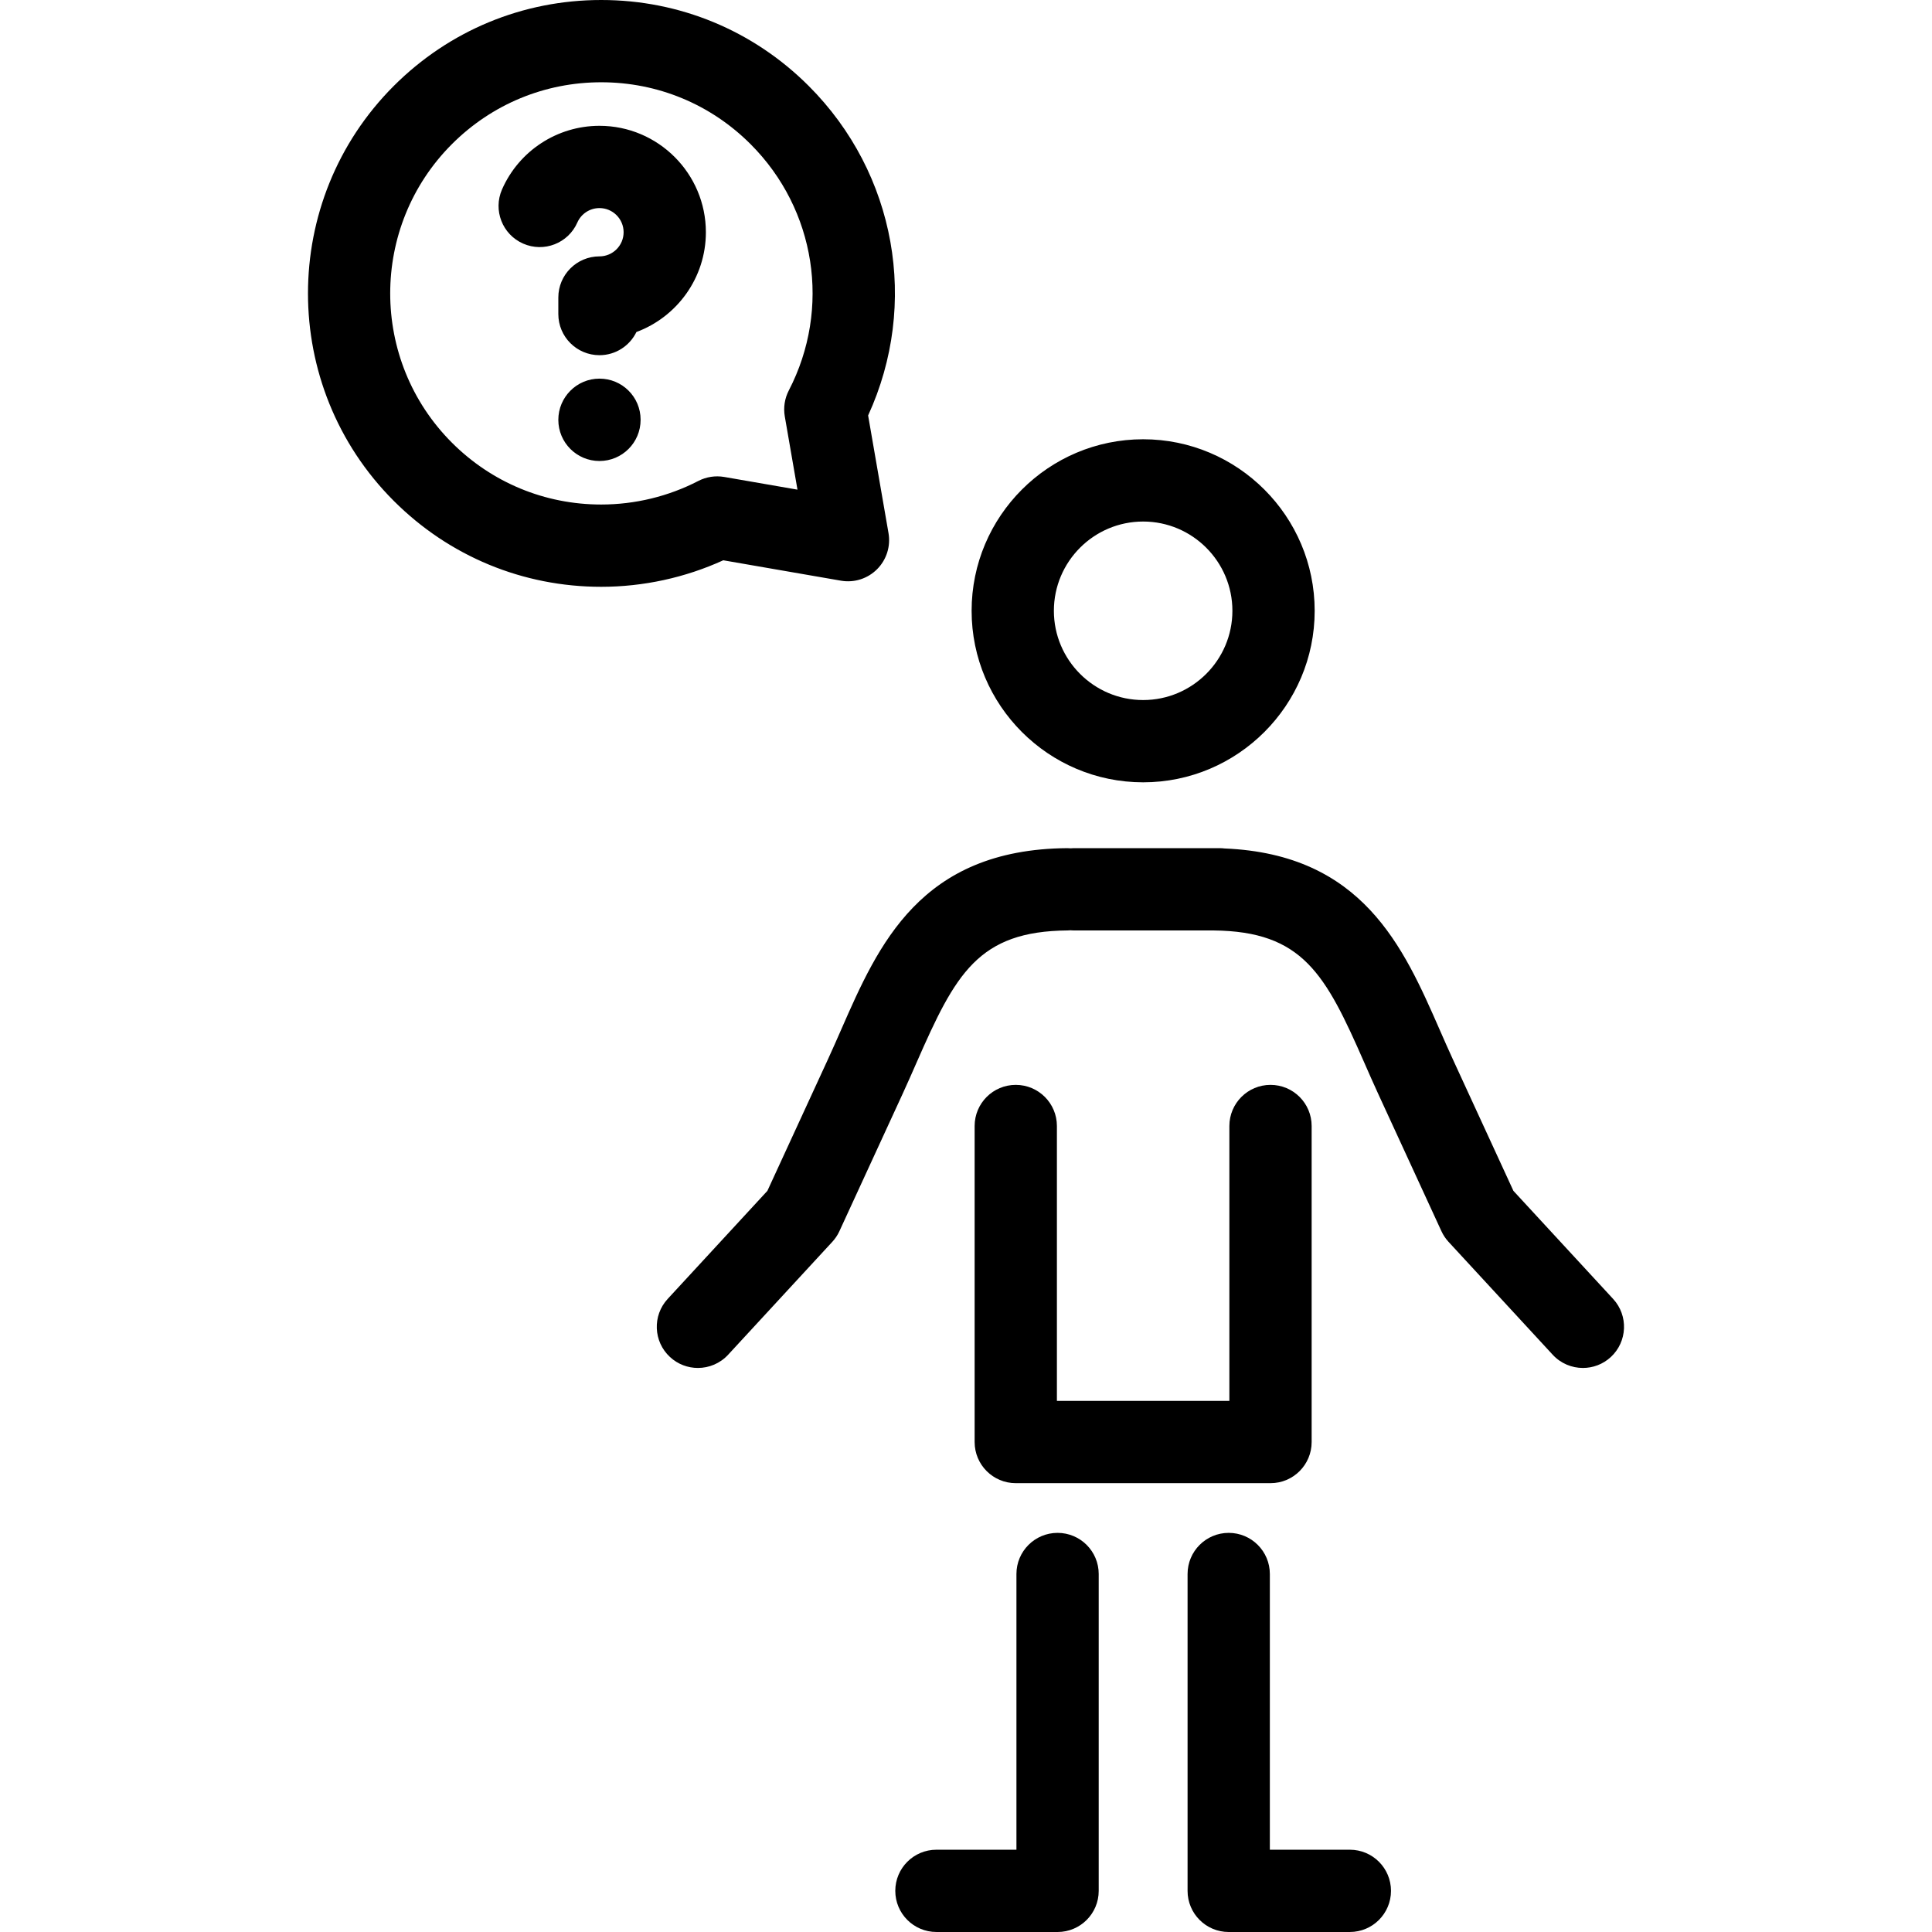 <?xml version="1.0" encoding="iso-8859-1"?>
<!-- Generator: Adobe Illustrator 17.1.0, SVG Export Plug-In . SVG Version: 6.00 Build 0)  -->
<!DOCTYPE svg PUBLIC "-//W3C//DTD SVG 1.1//EN" "http://www.w3.org/Graphics/SVG/1.1/DTD/svg11.dtd">
<svg version="1.1" id="Capa_1" xmlns="http://www.w3.org/2000/svg" xmlns:xlink="http://www.w3.org/1999/xlink" x="0px" y="0px"
	 viewBox="0 0 422.701 422.701" style="enable-background:new 0 0 422.701 422.701;" xml:space="preserve">
<path d="M231.24,246.359v60.14h37.734v-60.14c0-4.971,4.029-9,9-9s9,4.029,9,9v69.142c0,4.971-4.029,9-9,9
	c-0.013,0-0.026-0.002-0.039-0.002h-55.657c-0.013,0-0.026,0.002-0.039,0.002c-4.971,0-9-4.029-9-9v-69.142c0-4.971,4.029-9,9-9
	S231.24,241.389,231.24,246.359z M295.334,404.698h-17.505v-60.323c0-4.971-4.029-9-9-9s-9,4.029-9,9v69.326c0,4.971,4.029,9,9,9
	c0.02,0,0.038-0.003,0.058-0.003h26.447c4.971,0,9-4.029,9-9S300.305,404.698,295.334,404.698z M231.386,335.375
	c-4.971,0-9,4.029-9,9v60.323h-17.505c-4.971,0-9,4.029-9,9s4.029,9,9,9h26.447c0.02,0,0.039,0.003,0.058,0.003c4.971,0,9-4.029,9-9
	v-69.326C240.386,339.404,236.357,335.375,231.386,335.375z M212.578,133.634c0-20.693,16.836-37.528,37.529-37.528
	s37.529,16.835,37.529,37.528s-16.836,37.529-37.529,37.529S212.578,154.327,212.578,133.634z M230.578,133.634
	c0,10.769,8.761,19.529,19.529,19.529s19.529-8.761,19.529-19.529c0-10.768-8.761-19.528-19.529-19.528
	S230.578,122.866,230.578,133.634z M158.243,122.584c-8.332,3.804-17.499,5.802-26.702,5.802c-17.145,0-33.265-6.677-45.389-18.8
	c-25.026-25.029-25.026-65.754-0.001-90.782C98.276,6.679,114.398,0,131.544,0c17.147,0,33.268,6.678,45.393,18.803
	c19.131,19.127,24.175,47.738,12.999,72.096l4.461,25.744c0.499,2.884-0.435,5.83-2.504,7.9s-5.013,3.007-7.901,2.504
	L158.243,122.584z M158.459,104.353l16.021,2.777l-2.776-16.022c-0.335-1.937-0.027-3.931,0.877-5.676
	c9.294-17.941,5.93-39.603-8.371-53.9C155.484,22.806,143.883,18,131.544,18s-23.939,4.806-32.664,13.53
	c-18.009,18.011-18.009,47.317,0,65.328c8.725,8.723,20.324,13.527,32.661,13.527c7.384,0,14.729-1.783,21.241-5.156
	C154.529,104.325,156.522,104.02,158.459,104.353z M131.156,27.526c-9.235,0-17.603,5.462-21.316,13.914
	c-1.999,4.551,0.069,9.86,4.62,11.859c4.552,2.001,9.861-0.068,11.859-4.619c0.843-1.916,2.741-3.154,4.837-3.154
	c2.913,0,5.283,2.37,5.283,5.283c0,2.914-2.37,5.284-5.283,5.284c-4.971,0-9,4.029-9,9v3.619c0,4.971,4.029,9,9,9
	c3.559,0,6.627-2.071,8.087-5.07c8.864-3.293,15.196-11.837,15.196-21.833C154.44,37.971,143.995,27.526,131.156,27.526z
	 M131.156,82.84c-4.971,0-9,4.05-9,9.021s4.029,9,9,9c4.971,0,9-4.029,9-9v-0.04C140.156,86.85,136.127,82.84,131.156,82.84z
	 M352.933,284.188l-21.815-23.644l-13.21-28.694c-1.014-2.202-2.003-4.458-2.959-6.639c-7.888-17.992-16.812-38.315-47.017-39.575
	c-0.345-0.04-0.695-0.066-1.051-0.066h-1.264c-0.023,0-0.045-0.002-0.068-0.002c-0.025,0-0.05,0-0.075,0
	c-0.013,0-0.026,0.002-0.039,0.002h-30.543c-0.221,0-0.439,0.018-0.656,0.033c-0.231-0.018-0.463-0.035-0.698-0.035
	c-0.025,0-0.051,0-0.075,0c-32.133,0.263-41.305,21.184-49.396,39.642c-0.957,2.182-1.946,4.438-2.96,6.642l-13.21,28.693
	l-21.815,23.644c-3.371,3.653-3.142,9.348,0.511,12.718c1.73,1.597,3.919,2.386,6.102,2.386c2.425,0,4.843-0.975,6.616-2.896
	l22.781-24.69c0.64-0.693,1.167-1.483,1.562-2.34l13.804-29.985c1.084-2.354,2.106-4.687,3.096-6.942
	c8.498-19.385,13.452-28.71,33.058-28.869c0.194-0.001,0.384-0.02,0.575-0.034c0.234,0.018,0.469,0.036,0.708,0.036h30.595
	c19.535,0.186,24.49,9.512,32.977,28.868c0.989,2.256,2.012,4.589,3.095,6.94l13.805,29.986c0.394,0.856,0.921,1.646,1.561,2.34
	l22.781,24.69c1.773,1.923,4.191,2.896,6.616,2.896c2.183,0,4.371-0.789,6.102-2.386
	C356.074,293.535,356.304,287.841,352.933,284.188z"/>
<g>
</g>
<g>
</g>
<g>
</g>
<g>
</g>
<g>
</g>
<g>
</g>
<g>
</g>
<g>
</g>
<g>
</g>
<g>
</g>
<g>
</g>
<g>
</g>
<g>
</g>
<g>
</g>
<g>
</g>
</svg>
